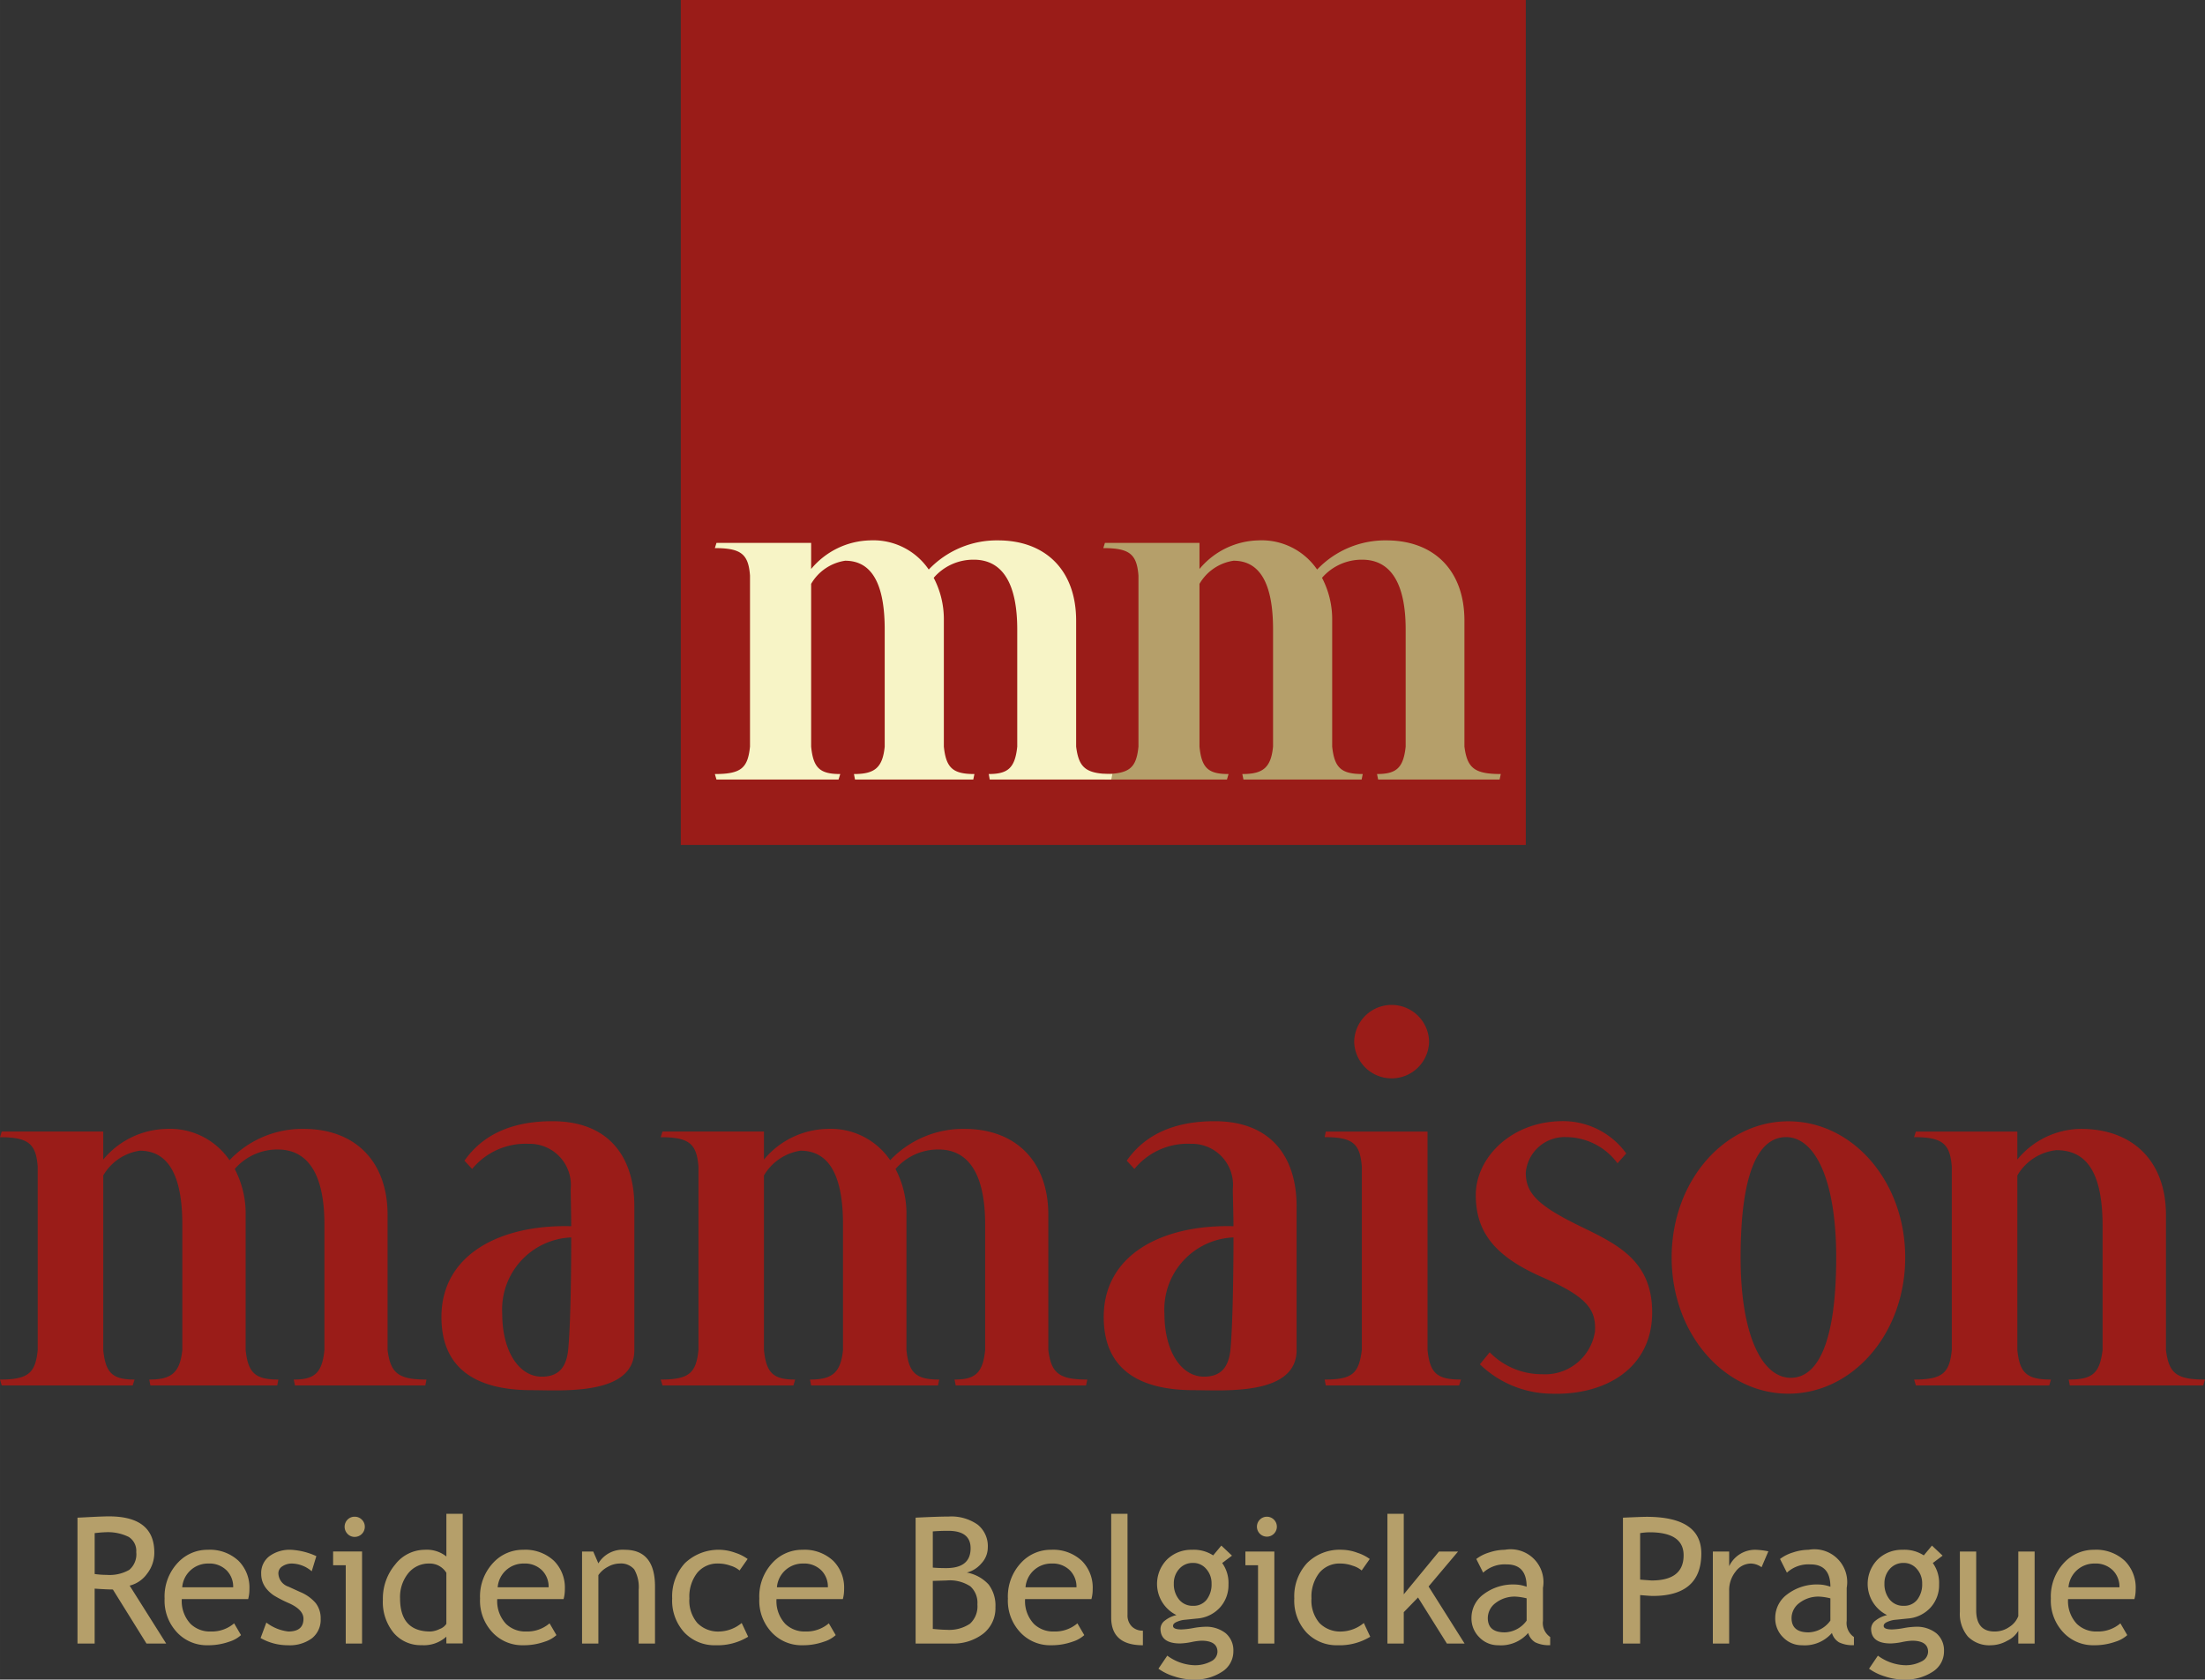 <svg id="Vrstva_1" data-name="Vrstva 1" xmlns="http://www.w3.org/2000/svg" width="209.44" height="159.557" viewBox="0 0 157.08 119.668"><rect x="0" y="0" width="157.08" height="119.668" fill="#333333" stroke="none"/><defs><style>.cls-1{fill:#9a1c18}.cls-2{fill:#b59f6a}</style></defs><path class="cls-1" d="M48.498 0h60.197v60.198H48.498z"/><path class="cls-2" d="M107.132 44.22v8.973c.164 1.527.652 1.955 2.178 1.955l-.08.393h-8.418l-.082-.393c1.45 0 2.04-.428 2.19-1.956V44.85c0-3.214-.898-4.9-2.814-4.9a3.385 3.385 0 00-2.427 1.649v11.594c.151 1.527.62 1.955 2.071 1.955l-.115.393h-8.693l-.115-.393c1.875 0 2.35-.428 2.505-1.955V41.01c-.118-1.526-.63-1.959-2.505-1.959l.115-.37h6.737v1.858a5.615 5.615 0 014.192-2.038 4.786 4.786 0 014.188 2.077 6.686 6.686 0 014.94-2.077c3.36 0 5.554 2.117 5.554 5.718v8.973c.197 1.527.71 1.955 2.59 1.955l-.084.393h-8.653l-.08-.393c1.373 0 1.88-.428 2.041-1.955V44.85c0-3.215-1.018-4.974-3.1-4.974a3.741 3.741 0 00-2.859 1.292 6.37 6.37 0 01.724 3.051" transform="translate(-12.23)"/><path d="M79.468 44.22v8.973c.158 1.527.648 1.955 2.178 1.955l-.082.393h-8.425l-.076-.393c1.457 0 2.04-.428 2.192-1.956V44.85c0-3.214-.897-4.9-2.817-4.9a3.376 3.376 0 00-2.424 1.649v11.594c.152 1.527.623 1.955 2.075 1.955l-.124.393H63.27l-.115-.393c1.877 0 2.348-.428 2.504-1.955V41.01c-.113-1.526-.627-1.959-2.504-1.959l.115-.37h6.744v1.858a5.612 5.612 0 014.189-2.038 4.776 4.776 0 014.189 2.077 6.682 6.682 0 014.936-2.077c3.37 0 5.564 2.117 5.564 5.718v8.973c.191 1.527.702 1.955 2.582 1.955l-.08.393h-8.656l-.073-.393c1.366 0 1.874-.428 2.032-1.955V44.85c0-3.215-1.01-4.974-3.096-4.974a3.722 3.722 0 00-2.856 1.292 6.372 6.372 0 01.723 3.051" transform="translate(-12.23)" fill="#f7f4c6"/><path class="cls-1" d="M76.804 86.563v9.625c.164 1.641.693 2.102 2.332 2.102l-.084.418h-9.038l-.082-.418c1.558 0 2.184-.46 2.352-2.102v-8.95c0-3.446-.968-5.255-3.03-5.255a3.644 3.644 0 00-2.601 1.766v12.439c.164 1.641.67 2.102 2.224 2.102l-.125.418h-9.326l-.129-.418c2.02 0 2.522-.46 2.69-2.102V83.122c-.125-1.639-.67-2.1-2.69-2.1l.129-.406h7.227v1.998a6.03 6.03 0 014.496-2.182 5.117 5.117 0 014.496 2.229 7.162 7.162 0 015.296-2.23c3.613 0 5.97 2.27 5.97 6.132v9.625c.207 1.641.755 2.102 2.775 2.102l-.088.418h-9.284l-.086-.418c1.47 0 2.018-.46 2.182-2.102v-8.95c0-3.446-1.092-5.339-3.319-5.339a3.99 3.99 0 00-3.066 1.389 6.877 6.877 0 01.78 3.275m-47.075 0v9.625c.17 1.641.698 2.102 2.331 2.102l-.082.418h-9.036l-.08-.418c1.552 0 2.182-.46 2.355-2.102v-8.95c0-3.446-.973-5.255-3.029-5.255a3.623 3.623 0 00-2.604 1.766v12.439c.164 1.641.668 2.102 2.232 2.102l-.134.418h-9.33l-.123-.418c2.014 0 2.522-.46 2.686-2.102V83.122c-.119-1.639-.672-2.1-2.686-2.1l.124-.406h7.231v1.998a6.007 6.007 0 014.492-2.182 5.127 5.127 0 014.503 2.229 7.141 7.141 0 015.289-2.23c3.616 0 5.972 2.27 5.972 6.132v9.625c.209 1.641.756 2.102 2.77 2.102l-.082.418h-9.286l-.086-.418c1.475 0 2.02-.46 2.184-2.102v-8.95c0-3.446-1.09-5.339-3.325-5.339a4.003 4.003 0 00-3.063 1.389 6.834 6.834 0 01.776 3.275m84.306-12.349a2.668 2.668 0 01-5.335 0 2.668 2.668 0 015.335 0m-.11 21.974c.174 1.641.657 2.102 2.382 2.102l-.132.418h-9.498l-.083-.418c2.018 0 2.436-.46 2.65-2.102V83.122c-.128-1.639-.632-2.104-2.65-2.104l.083-.396h7.248zm22.302-6.595c0 5.59 1.557 8.572 3.573 8.572 1.975 0 3.237-2.647 3.237-8.572 0-5.633-1.553-8.577-3.57-8.577-2.02 0-3.24 2.649-3.24 8.577m11.726 0c0 5.42-3.738 9.703-8.323 9.703-4.58 0-8.315-4.282-8.315-9.703 0-5.424 3.735-9.704 8.315-9.704 4.585 0 8.323 4.28 8.323 9.704m7.988 6.595c.17 1.641.678 2.102 2.393 2.102l-.12.418h-9.5l-.128-.418c2.02 0 2.522-.46 2.686-2.102V83.122c-.125-1.639-.666-2.104-2.686-2.104l.127-.396h7.228v1.992a5.917 5.917 0 014.545-2.183c3.65 0 6.043 2.27 6.043 6.132v9.625c.213 1.641.718 2.102 2.781 2.102l-.128.418h-9.5l-.085-.418c1.725 0 2.209-.46 2.418-2.102v-8.825c0-3.99-1.238-5.417-3.3-5.417a3.672 3.672 0 00-2.774 1.803zm-56.05-.082c-.126 1.301-.676 1.977-1.893 1.977-1.597 0-2.817-1.77-2.817-4.5a5.14 5.14 0 014.92-5.42c0 2.354-.047 6.05-.21 7.943m4.707-10.16c0-3.36-1.684-6.063-5.842-6.063-2.902 0-4.974.967-6.26 2.813l.547.588a4.902 4.902 0 014.027-1.791 2.926 2.926 0 012.983 3.221c0 .42.047 1.895.047 2.65-5.007-.132-9.243 1.976-9.243 6.47 0 3.534 2.27 5.212 6.423 5.212 2.162 0 7.318.411 7.318-2.859zm-51.886 10.16c-.121 1.301-.672 1.977-1.885 1.977-1.604 0-2.82-1.77-2.82-4.5a5.137 5.137 0 014.915-5.42c0 2.354-.037 6.05-.21 7.943m4.708-10.16c0-3.36-1.68-6.063-5.843-6.063-2.902 0-4.967.967-6.26 2.813l.548.588a4.93 4.93 0 014.033-1.79 2.935 2.935 0 012.987 3.22c0 .42.037 1.895.037 2.65-4.995-.132-9.245 1.976-9.245 6.47 0 3.534 2.273 5.212 6.43 5.212 2.16 0 7.313.411 7.313-2.858zm67.376 1.417c-3.112-1.512-3.872-2.394-3.872-3.827a2.779 2.779 0 012.902-2.52 4.578 4.578 0 013.632 1.864l.623-.7a5.558 5.558 0 00-4.255-2.297c-3.833-.127-6.464 2.561-6.464 5.251 0 2.57 1.256 4.331 4.7 5.846 3.072 1.344 3.912 2.23 3.787 3.909a3.592 3.592 0 01-3.77 3.02 5.174 5.174 0 01-3.726-1.563l-.7.857a7.447 7.447 0 005.086 2.093c3.83.133 7.188-1.795 7.188-5.792 0-3.662-2.439-4.836-5.131-6.14" transform="translate(-12.23)"/><path class="cls-2" d="M22.665 117.097l-2.394-3.85q-.41 0-1.298-.061v3.911H17.75v-8.968q.068 0 .953-.046t1.288-.046q3.232 0 3.232 2.571a2.431 2.431 0 01-.52 1.521 2.163 2.163 0 01-1.237.842l2.602 4.126zm-3.691-7.866v2.913a6.278 6.278 0 00.856.062 2.83 2.83 0 001.604-.355 1.448 1.448 0 00.502-1.267 1.172 1.172 0 00-.539-1.084 3.359 3.359 0 00-1.701-.33q-.184 0-.723.06zm10.933 4.701H25.18a2.369 2.369 0 00.63 1.769 1.977 1.977 0 001.433.539 2.446 2.446 0 001.666-.582l.49.839a2.204 2.204 0 01-.828.465 4.468 4.468 0 01-1.554.257 2.902 2.902 0 01-2.1-.838 3.29 3.29 0 01-.961-2.486 3.504 3.504 0 01.985-2.601 2.862 2.862 0 012.088-.876 2.984 2.984 0 012.198.79 2.697 2.697 0 01.771 2.014 2.607 2.607 0 01-.091.71zm-2.823-2.534a1.838 1.838 0 00-1.873 1.69h3.63a1.652 1.652 0 00-.441-1.176 1.719 1.719 0 00-1.316-.514zm3.71 5.307l.41-1.102a3.165 3.165 0 001.567.637q1.078 0 1.078-.906 0-.65-1.041-1.114a8.485 8.485 0 01-1.08-.557 2.382 2.382 0 01-.484-.432 1.715 1.715 0 01-.306-.514 1.67 1.67 0 01-.101-.585 1.502 1.502 0 01.587-1.26 2.444 2.444 0 011.537-.454 4.927 4.927 0 011.805.453l-.33 1.078a2.228 2.228 0 00-1.39-.551 1.202 1.202 0 00-.7.196.584.584 0 00-.285.495 1.032 1.032 0 00.716.955l.833.38a2.92 2.92 0 011.114.796 1.764 1.764 0 01.349 1.12 1.676 1.676 0 01-.618 1.38 2.66 2.66 0 01-1.714.499 3.904 3.904 0 01-1.947-.514zm6.066.392v-5.577h-.9v-.98h2.063v6.556zm.637-9.035a.698.698 0 01.511.21.688.688 0 01.21.506.72.72 0 01-.722.722.688.688 0 01-.504-.211.724.724 0 01-.004-1.02.69.69 0 01.509-.207zm6.531 9.028v-.483a2.388 2.388 0 01-1.763.606 2.518 2.518 0 01-1.995-.881 3.458 3.458 0 01-.765-2.351 3.773 3.773 0 01.881-2.519 2.668 2.668 0 012.1-1.044 2.225 2.225 0 011.543.478v-3.043h1.163v9.238zm0-5.031a1.377 1.377 0 00-1.206-.661 1.872 1.872 0 00-1.514.698 2.688 2.688 0 00-.579 1.775q0 2.369 2.155 2.369a1.659 1.659 0 00.66-.175.96.96 0 00.484-.37zm8.35 1.873h-4.726a2.369 2.369 0 00.63 1.769 1.975 1.975 0 001.433.539 2.444 2.444 0 001.665-.582l.49.839a2.207 2.207 0 01-.827.465 4.469 4.469 0 01-1.555.257 2.902 2.902 0 01-2.1-.838 3.29 3.29 0 01-.96-2.486 3.502 3.502 0 01.985-2.601 2.86 2.86 0 012.088-.876 2.983 2.983 0 012.197.79 2.697 2.697 0 01.771 2.014 2.604 2.604 0 01-.091.71zm-2.822-2.534a1.838 1.838 0 00-1.873 1.69h3.63a1.654 1.654 0 00-.44-1.176 1.72 1.72 0 00-1.317-.514zm8.172 5.699v-3.814a2.534 2.534 0 00-.315-1.466 1.239 1.239 0 00-1.056-.42 1.732 1.732 0 00-.833.24 1.852 1.852 0 00-.667.587v4.873h-1.163v-6.556h.796l.367.844a2.016 2.016 0 011.88-.967q2.154 0 2.154 2.62v4.059zm7.762-6.024l-.576.82a1.712 1.712 0 00-.626-.336 2.632 2.632 0 00-.885-.16 1.861 1.861 0 00-1.506.665 2.75 2.75 0 00-.557 1.82 2.462 2.462 0 00.569 1.755 2.068 2.068 0 001.58.603 2.606 2.606 0 001.578-.606l.46.979a4.186 4.186 0 01-2.32.606 2.961 2.961 0 01-2.216-.9 3.344 3.344 0 01-.876-2.436 3.484 3.484 0 01.91-2.516 3.469 3.469 0 013.59-.735 3.124 3.124 0 01.875.441zm6.782 2.859h-4.726a2.369 2.369 0 00.63 1.769 1.975 1.975 0 001.433.539 2.444 2.444 0 001.665-.582l.49.839a2.205 2.205 0 01-.827.465 4.468 4.468 0 01-1.555.257 2.902 2.902 0 01-2.1-.838 3.29 3.29 0 01-.96-2.486 3.501 3.501 0 01.985-2.601 2.86 2.86 0 012.087-.876 2.983 2.983 0 012.198.79 2.697 2.697 0 01.771 2.014 2.604 2.604 0 01-.091.71zm-2.822-2.534a1.838 1.838 0 00-1.873 1.69h3.63a1.653 1.653 0 00-.44-1.176 1.72 1.72 0 00-1.317-.514zm10.565 5.699h-2.558v-8.968q1.634-.08 2.356-.08a3.258 3.258 0 012.057.572 1.958 1.958 0 01.729 1.638 1.66 1.66 0 01-.466 1.138 1.98 1.98 0 01-1.028.643 2.778 2.778 0 011.552.851 2.473 2.473 0 01.486 1.616 2.307 2.307 0 01-.865 1.885 3.478 3.478 0 01-2.263.705zm-1.334-7.989v2.577q.385.037.955.037 1.739 0 1.738-1.414 0-1.243-1.598-1.242c-.407 0-.773.014-1.095.042zm0 3.526v3.422c.42.04.743.061.967.061a2.653 2.653 0 001.68-.431 1.673 1.673 0 00.53-1.375 1.576 1.576 0 00-.505-1.291 2.67 2.67 0 00-1.687-.416zm11.299 1.298h-4.725a2.369 2.369 0 00.63 1.769 1.975 1.975 0 001.432.539 2.444 2.444 0 001.665-.582l.49.839a2.207 2.207 0 01-.826.465 4.469 4.469 0 01-1.555.257 2.902 2.902 0 01-2.1-.838 3.29 3.29 0 01-.96-2.486 3.502 3.502 0 01.985-2.601 2.86 2.86 0 012.087-.876 2.983 2.983 0 012.198.79 2.697 2.697 0 01.77 2.014 2.604 2.604 0 01-.09.71zm-2.821-2.534a1.838 1.838 0 00-1.873 1.69h3.63a1.654 1.654 0 00-.441-1.176 1.72 1.72 0 00-1.316-.514zm4.23 3.844v-7.388h1.163v7.192a1.121 1.121 0 00.302.83 1.073 1.073 0 00.793.303v1.04q-2.258 0-2.258-1.977zm3.366 3.648l.63-.93a3.438 3.438 0 001.873.68 2.426 2.426 0 001.245-.273.787.787 0 00.457-.676q0-.796-1.15-.796a4.519 4.519 0 00-.71.098 4.622 4.622 0 01-.803.098q-1.395 0-1.395-1.053a.75.75 0 01.327-.587 2.037 2.037 0 01.811-.38 2.478 2.478 0 01-.667-3.967 2.46 2.46 0 011.77-.685 2.518 2.518 0 011.511.398l.582-.698.759.716-.698.526a2.426 2.426 0 01.447 1.518 2.368 2.368 0 01-.619 1.665 2.44 2.44 0 01-1.622.772l-.96.098a1.89 1.89 0 00-.46.131c-.192.076-.288.175-.288.297q0 .25.6.251a5.474 5.474 0 00.82-.095 5.393 5.393 0 01.827-.095 2.25 2.25 0 011.508.463 1.595 1.595 0 01.542 1.282 1.702 1.702 0 01-.811 1.463 3.546 3.546 0 01-2.053.557 4.386 4.386 0 01-1.34-.227 3.81 3.81 0 01-1.133-.551zm2.467-7.535a1.266 1.266 0 00-.99.428 1.508 1.508 0 00-.381 1.04 1.732 1.732 0 00.37 1.136 1.23 1.23 0 001.002.45 1.169 1.169 0 00.967-.437 1.787 1.787 0 00.349-1.148 1.522 1.522 0 00-.378-1.04 1.197 1.197 0 00-.939-.43zm4.628 5.742v-5.577h-.9v-.98h2.063v6.556zm.637-9.035a.71.71 0 11-.508.208.696.696 0 01.507-.208zm7.321 3.011l-.576.82a1.721 1.721 0 00-.628-.336 2.627 2.627 0 00-.884-.16 1.861 1.861 0 00-1.506.665 2.75 2.75 0 00-.557 1.82 2.462 2.462 0 00.57 1.755 2.069 2.069 0 001.579.603 2.606 2.606 0 001.58-.606l.458.979a4.186 4.186 0 01-2.32.606 2.96 2.96 0 01-2.216-.9 3.343 3.343 0 01-.875-2.436 3.483 3.483 0 01.908-2.516 3.283 3.283 0 012.49-.949 3.25 3.25 0 011.101.214 3.122 3.122 0 01.876.441zm5.496 6.024l-2.056-3.281-1.016 1.046v2.235h-1.164v-9.243h1.164v5.735l2.51-3.048h1.358l-2.1 2.491 2.565 4.065zm5.791-.753a2.568 2.568 0 01-2.136.875 1.842 1.842 0 01-1.338-.56 1.882 1.882 0 01-.566-1.393 2.078 2.078 0 01.872-1.686 3.482 3.482 0 012.225-.689 2.592 2.592 0 01.833.16q0-1.593-1.42-1.592a2.27 2.27 0 00-1.677.588l-.49-.974a2.862 2.862 0 01.914-.462 3.573 3.573 0 011.118-.193 2.337 2.337 0 012.718 2.712v2.35a1.201 1.201 0 00.514 1.152v.581a2.192 2.192 0 01-1.063-.202 1.141 1.141 0 01-.504-.667zm-.11-2.467a4.172 4.172 0 00-.771-.122 2.204 2.204 0 00-1.439.453 1.347 1.347 0 00-.557 1.07q0 1.023 1.206 1.023a1.98 1.98 0 001.561-.839zm8.086-.233v3.453h-1.224v-8.968q1.39-.061 1.677-.061 3.906 0 3.905 2.614 0 3.023-3.452 3.024-.207 0-.906-.062zm0-4.413v3.312c.518.04.792.06.82.06q2.277 0 2.277-1.793 0-1.64-2.43-1.64a4.903 4.903 0 00-.667.06zm8.649 2.43a1.332 1.332 0 00-.765-.263 1.364 1.364 0 00-1.081.569 2.11 2.11 0 00-.462 1.371v3.759h-1.162v-6.556h1.163v1.047a2.038 2.038 0 011.892-1.17 5.285 5.285 0 01.9.11zm5.014 4.683a2.568 2.568 0 01-2.137.875 1.841 1.841 0 01-1.338-.56 1.882 1.882 0 01-.565-1.393 2.078 2.078 0 01.871-1.686 3.482 3.482 0 012.226-.689 2.591 2.591 0 01.833.16q0-1.593-1.42-1.592a2.27 2.27 0 00-1.678.588l-.49-.974a2.864 2.864 0 01.915-.462 3.574 3.574 0 011.118-.193 2.337 2.337 0 012.717 2.712v2.35a1.201 1.201 0 00.515 1.152v.581a2.193 2.193 0 01-1.063-.202 1.142 1.142 0 01-.504-.667zm-.11-2.467a4.17 4.17 0 00-.772-.122 2.203 2.203 0 00-1.438.453 1.347 1.347 0 00-.557 1.07q0 1.023 1.206 1.023a1.98 1.98 0 001.56-.839zm2.754 5.013l.63-.93a3.438 3.438 0 001.874.68 2.426 2.426 0 001.245-.273.787.787 0 00.456-.676q0-.796-1.15-.796a4.52 4.52 0 00-.71.098 4.622 4.622 0 01-.802.098q-1.396 0-1.396-1.053a.751.751 0 01.327-.587 2.037 2.037 0 01.812-.38 2.478 2.478 0 01-.668-3.967 2.46 2.46 0 011.77-.685 2.518 2.518 0 011.511.398l.582-.698.759.716-.698.526a2.425 2.425 0 01.447 1.518 2.368 2.368 0 01-.618 1.665 2.44 2.44 0 01-1.622.772l-.962.098a1.891 1.891 0 00-.459.131c-.192.076-.287.175-.287.297q0 .25.6.251a5.476 5.476 0 00.82-.095 5.39 5.39 0 01.826-.095 2.249 2.249 0 011.508.463 1.595 1.595 0 01.543 1.282 1.702 1.702 0 01-.812 1.463 3.547 3.547 0 01-2.053.557 4.385 4.385 0 01-1.34-.227 3.81 3.81 0 01-1.133-.551zm2.467-7.535a1.266 1.266 0 00-.99.428 1.508 1.508 0 00-.381 1.04 1.733 1.733 0 00.37 1.136 1.231 1.231 0 001.001.45 1.169 1.169 0 00.967-.437 1.787 1.787 0 00.35-1.148 1.522 1.522 0 00-.378-1.04 1.197 1.197 0 00-.939-.43zm5.166-.815v4.182q0 1.518 1.316 1.518a1.81 1.81 0 001.053-.33 1.585 1.585 0 00.63-.766v-4.603h1.163v6.556h-1.163v-.906a1.811 1.811 0 01-.787.707 2.401 2.401 0 01-1.153.321 2.14 2.14 0 01-1.65-.618 2.496 2.496 0 01-.572-1.757v-4.303zm11.269 3.392h-4.725a2.369 2.369 0 00.63 1.769 1.975 1.975 0 001.433.539 2.444 2.444 0 001.665-.582l.49.839a2.206 2.206 0 01-.827.465 4.469 4.469 0 01-1.554.257 2.902 2.902 0 01-2.1-.838 3.29 3.29 0 01-.962-2.486 3.501 3.501 0 01.986-2.601 2.86 2.86 0 012.087-.876 2.983 2.983 0 012.198.79 2.697 2.697 0 01.771 2.014 2.604 2.604 0 01-.091.71zm-2.821-2.534a1.838 1.838 0 00-1.873 1.69h3.63a1.653 1.653 0 00-.441-1.176 1.72 1.72 0 00-1.316-.514z" transform="translate(-12.23)"/></svg>